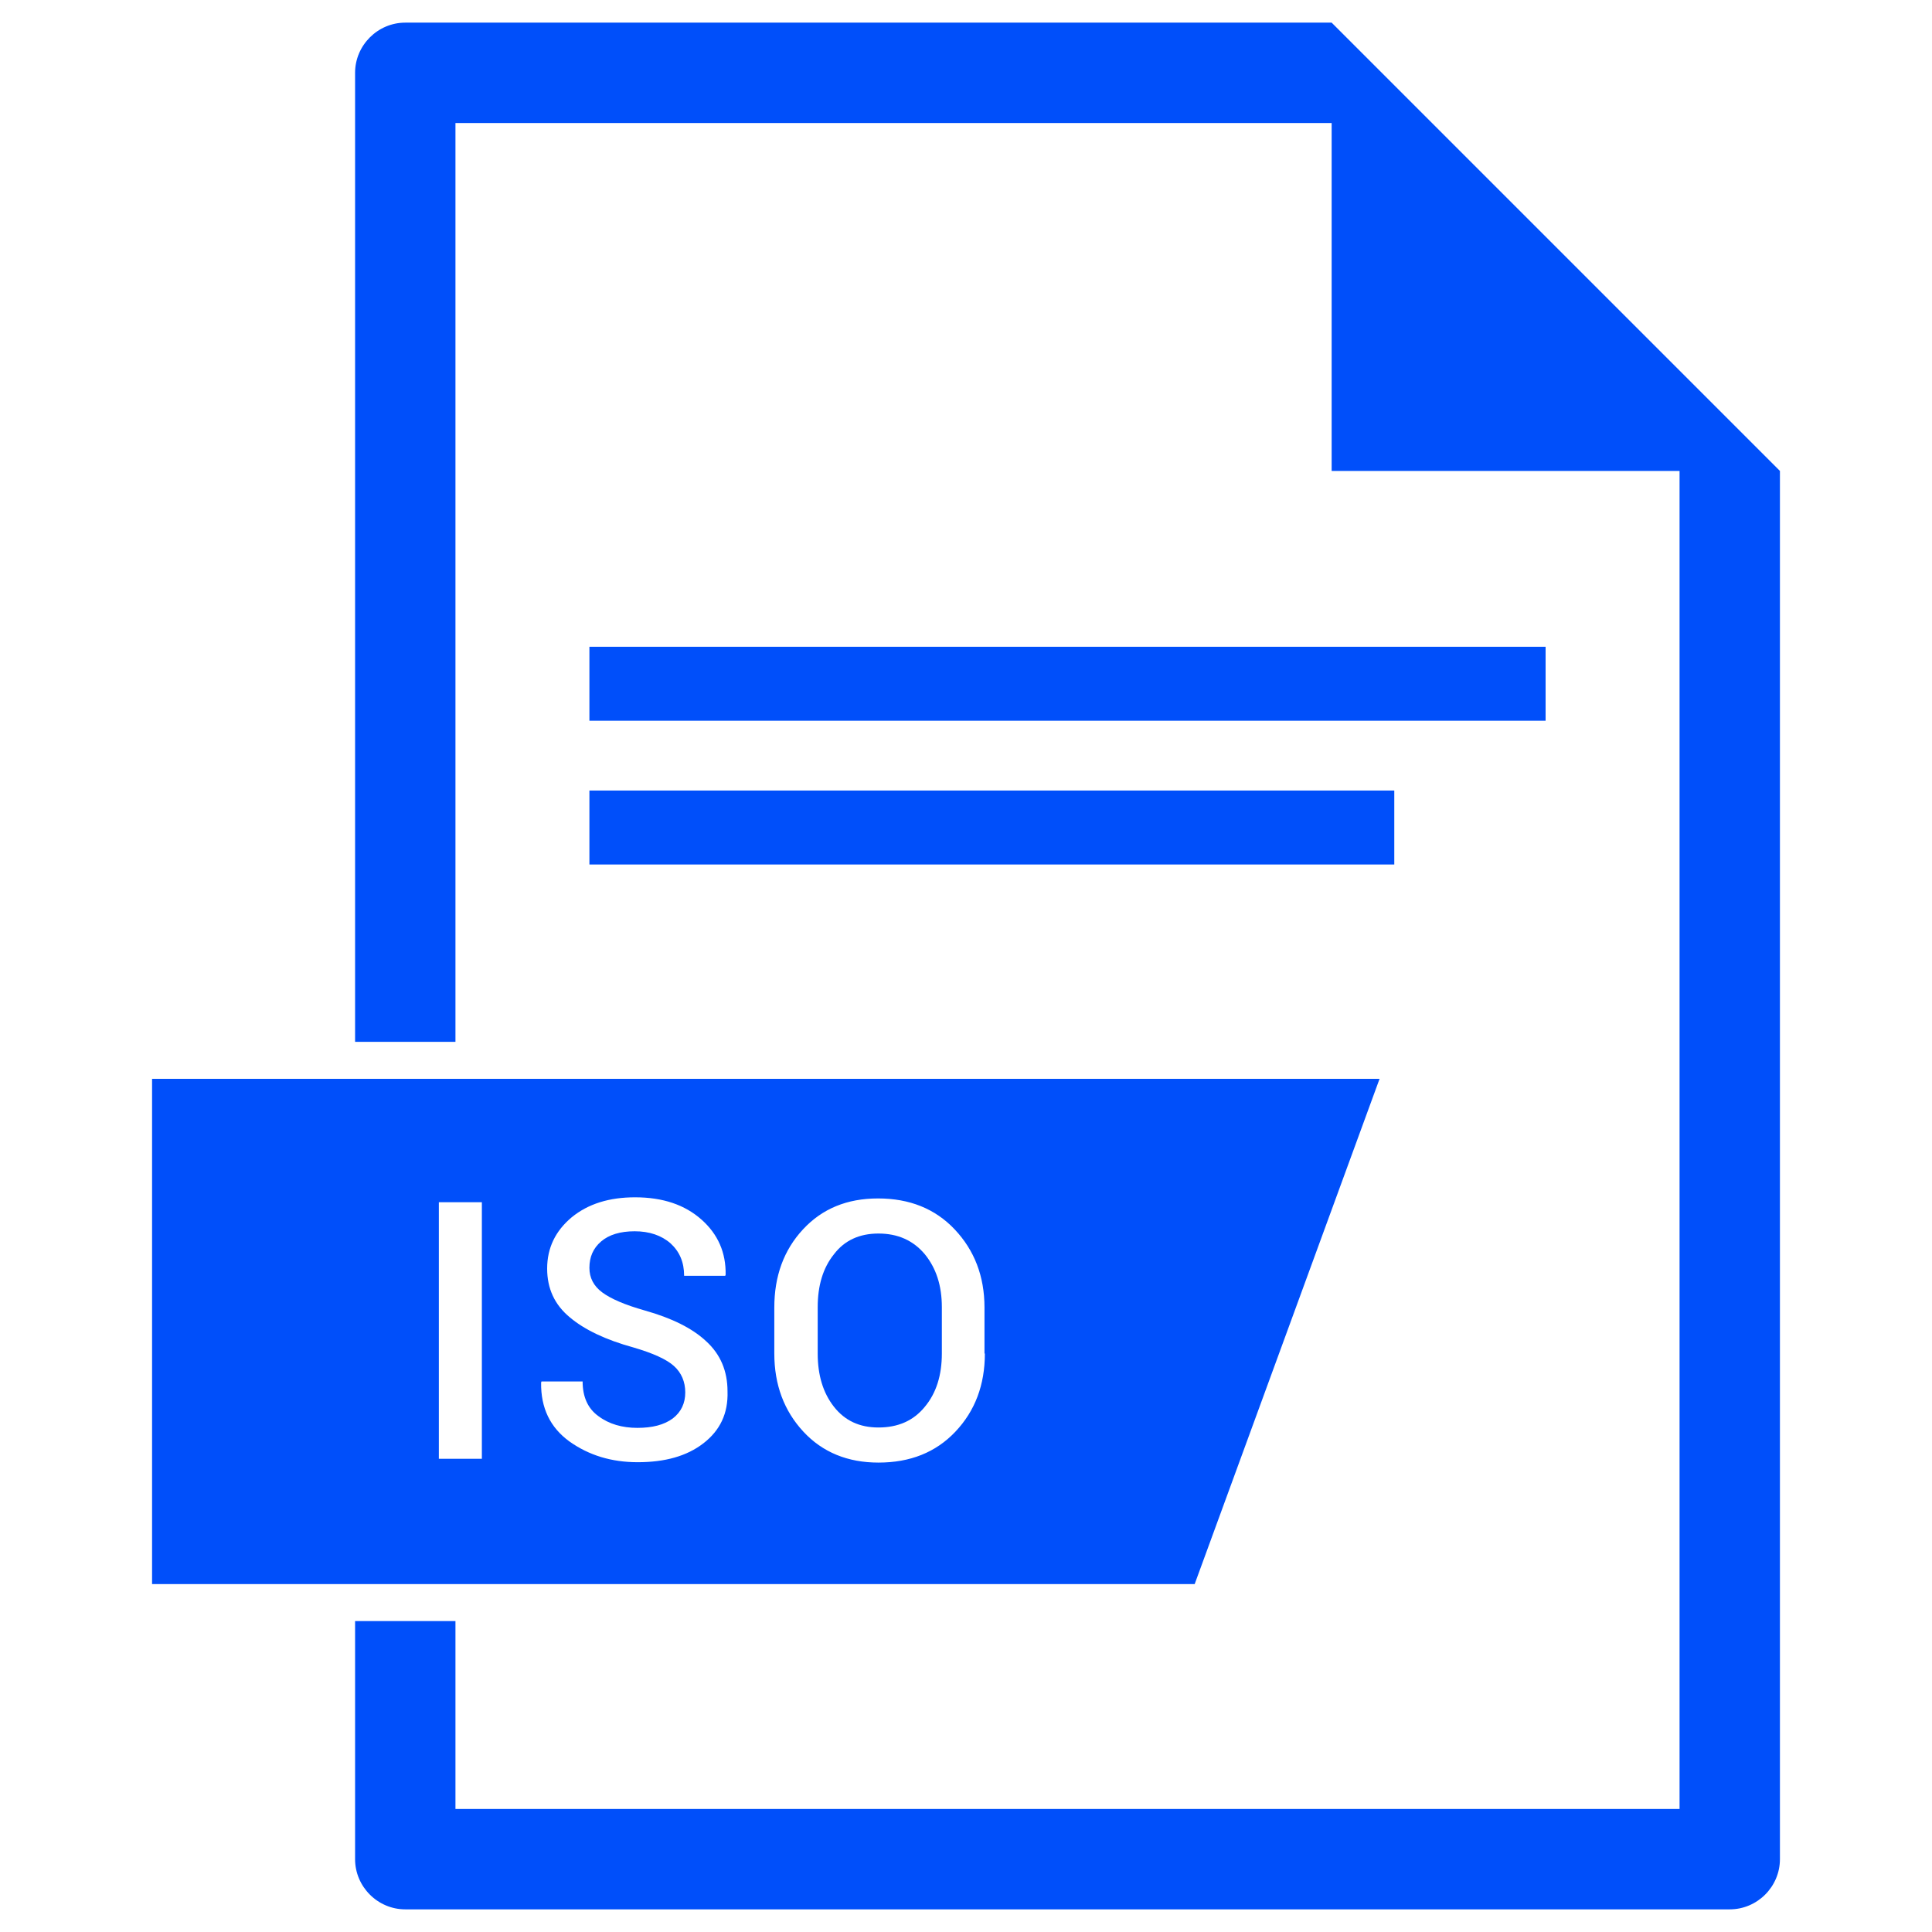 <svg viewBox="0 0 512 512" xml:space="preserve" xmlns="http://www.w3.org/2000/svg" enable-background="new 0 0 512 512"><path d="M232.8 326.9c-5 0-9 1.8-11.8 5.5-2.9 3.6-4.3 8.3-4.3 14v12.3c0 5.7 1.4 10.4 4.3 14.1 2.9 3.7 6.8 5.5 11.8 5.5 5.2 0 9.3-1.8 12.3-5.5 3-3.6 4.5-8.3 4.5-14.1v-12.3c0-5.7-1.5-10.3-4.5-14-3.1-3.7-7.2-5.5-12.3-5.5z" fill="#004ffa" class="fill-11b24c"></path><path d="M365.6 285.9H40.3v133.9h276.3l49-133.9zM127.7 386.6h-11.4v-68h11.4v68zm58.7-4.1c-4.4 3.4-10.2 5-17.4 5-6.9 0-12.9-1.8-18.1-5.5-5.1-3.7-7.6-8.9-7.5-15.6l.1-.3h10.9c0 4.1 1.4 7.2 4.2 9.2 2.8 2.1 6.3 3.1 10.3 3.1 4 0 7.1-.8 9.4-2.5 2.2-1.7 3.3-4 3.3-6.9 0-2.8-1-5.2-3-7-2-1.8-5.6-3.4-10.7-4.9-7.3-2-13-4.7-16.9-8-4-3.3-6-7.6-6-12.9 0-5.5 2.2-10 6.5-13.6 4.4-3.6 10-5.3 16.8-5.3 7.4 0 13.2 2 17.6 5.9 4.4 3.9 6.5 8.8 6.4 14.6l-.1.3h-10.9c0-3.6-1.2-6.4-3.6-8.6-2.4-2.1-5.6-3.2-9.5-3.2-3.8 0-6.8.9-8.9 2.7-2.1 1.8-3.1 4.1-3.1 7 0 2.6 1.1 4.8 3.4 6.5 2.3 1.7 6 3.3 11.3 4.8 7.1 2 12.6 4.7 16.3 8.2 3.7 3.4 5.6 7.8 5.6 13.2.2 5.9-2 10.4-6.4 13.8zm74.6-23.8c0 8.3-2.6 15.2-7.8 20.7-5.2 5.5-12 8.2-20.4 8.2-8.1 0-14.8-2.7-19.9-8.2-5.1-5.5-7.7-12.4-7.7-20.7v-12.2c0-8.3 2.5-15.2 7.6-20.7s11.7-8.2 19.9-8.2c8.3 0 15.1 2.7 20.3 8.2 5.2 5.5 7.9 12.4 7.9 20.7v12.2z" fill="#004ffa" class="fill-11b24c"></path><path d="M352.9 6H107.4c-7.3 0-13.3 6-13.3 13.3v256.8h26.6V32.6h232.2v92.2h92.2v354.6H120.7v-49.8H94.1v63.1c0 7.3 6 13.3 13.3 13.3h351c7.3 0 13.3-6 13.3-13.3V124.8L352.9 6z" fill="#004ffa" class="fill-11b24c"></path><path d="M156.2 171.4h253.4V191H156.2zM156.2 209.5h213.3v19.6H156.2z" fill="#004ffa" class="fill-11b24c"></path></svg>